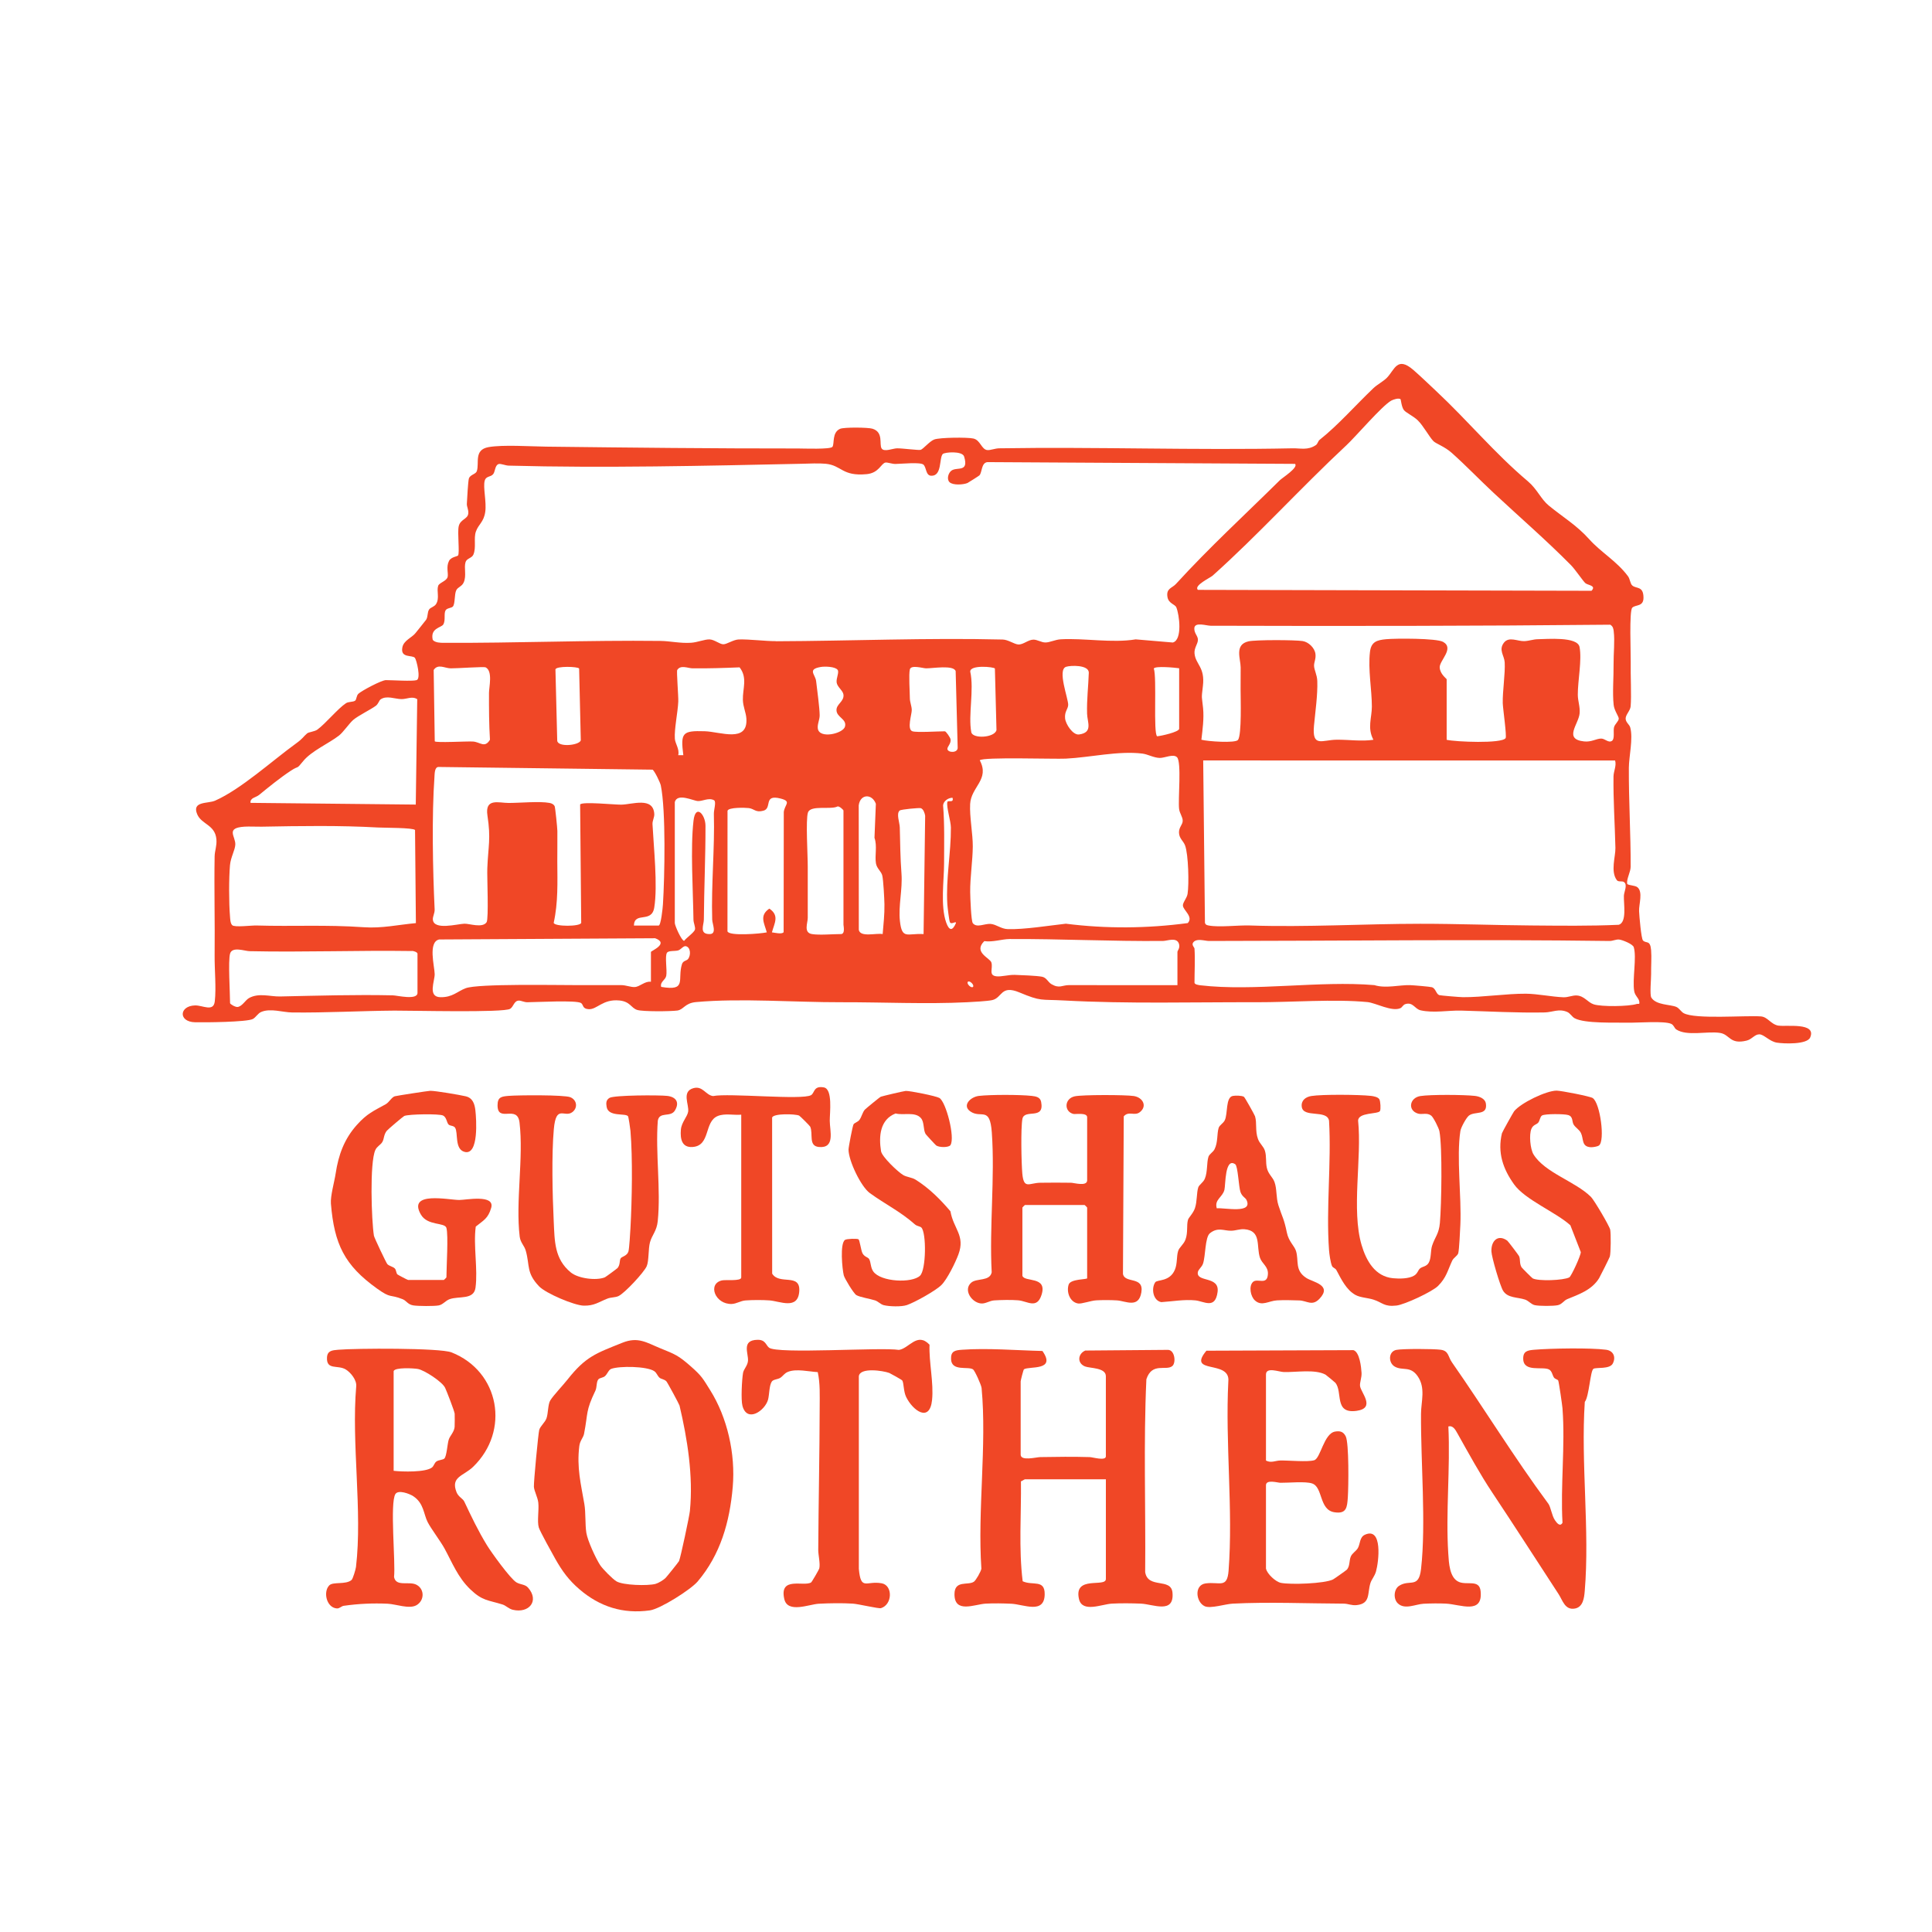 <?xml version="1.0" encoding="UTF-8"?>
<svg id="Ebene_2" data-name="Ebene 2" xmlns="http://www.w3.org/2000/svg" viewBox="0 0 1133.86 1133.86">
  <defs>
    <style>
      .cls-1 {
        fill: none;
      }

      .cls-2 {
        fill: #f04726;
      }
    </style>
  </defs>
  <g id="Ebene_1-2" data-name="Ebene 1">
    <g>
      <g>
        <path class="cls-2" d="M601.52,868.19c-.54.09-1.56.99-2.34,1.17.23,19.46-1.37,39.32,1.01,58.66,5.93,2.73,13.04-1.3,12.92,7.68-.17,11.85-12.37,5.84-19.6,5.51-4.67-.22-10.4-.32-15.03-.06-6.49.37-18.27,5.95-18.31-5.45-.03-8.65,8.02-5.02,11.42-7.43,1.21-.86,4.09-5.94,4.37-7.63-2.33-34.02,3.27-72.53.12-106.01-.17-1.85-4.03-10.32-5.03-10.97-2.91-1.92-12.56,1.35-12.89-5.93-.21-4.79,2.3-5.28,6.31-5.57,15.05-1.1,32.14.36,47.31.71,8.36,11.88-7.82,8.77-10.84,10.76-.33.22-1.93,6.57-1.93,7.07v43c0,3.95,9.11,1.49,11.45,1.45,9.51-.17,19.6-.29,29.09,0,1.79.06,9.46,2.4,9.46-.46v-47c0-5.15-9.38-4.59-12.25-5.75-4.77-1.93-4.19-7.44.16-9.32l48.57-.4c4,.09,4.81,7.54,2.54,9.48-3.59,3.06-11.93-2.42-15.24,7.76-1.74,37.53-.35,75.49-.71,113.17,1.57,10.06,15.22,3.13,16.03,12.05,1.16,12.81-11.41,6.77-18.54,6.47-5.3-.22-11.82-.29-17.08,0-5.83.32-17.36,5.55-19.25-2.68-3.24-14.12,15.78-6.59,15.78-11.79v-58.5h-47.5Z"/>
        <path class="cls-2" d="M917.02,826.69c-.15-1.9-2.14-15.77-2.54-16.51-.31-.6-1.86-.82-2.49-1.73-.94-1.36-1.12-3.88-2.97-4.77-3.83-1.85-14.73,1.75-15.06-5.97-.2-4.81,2.57-5.23,6.52-5.57,9.6-.81,32.94-1.21,42.09,0,4.32.57,5.9,4.25,3.97,8.06-1.8,3.54-9.78,2.13-11.37,3.13-1.89,1.19-2.53,16.35-5.08,19.42-2.38,35.93,2.96,75.48-.03,110.97-.34,4.07-.96,9.44-5.78,10.31-5.88,1.05-7.17-4.81-9.6-8.52-12.78-19.55-25.88-40.02-38.9-59.56-7.23-10.85-13.9-23.09-20.39-34.64-1.19-2.12-2.65-4.93-5.37-4.13,1.21,24.39-1.62,50.33-.05,74.55.36,5.47.67,14.35,6.3,16.7,4.8,2.01,11.93-1.62,12.67,5.33,1.49,14.06-11.93,7.79-20.38,7.38-4.08-.2-8.93-.13-13.03.07-4.75.23-11.17,3.75-15.24-.29-2.64-2.62-2.29-8.17.76-10.19,6.29-4.16,11.6,1.97,12.95-10.05,2.99-26.57-.24-63.03-.03-91.03.05-7.1,2.82-15.09-1.96-21.96-4.34-6.26-8.82-3.05-13.39-5.62-4-2.25-3.83-8.96.91-9.85,3.82-.72,21.91-.64,26.02-.07,4.76.66,4.17,3.95,6.59,7.41,18.91,27.08,36.45,55.77,56.55,82.94,1.43,1.94,2.02,6.93,3.85,9.65,1.16,1.72,3.04,4.09,4.46,1.54-1.24-21.81,1.67-45.41,0-67Z"/>
        <path class="cls-2" d="M743.02,920.69c.65,2.97,5.55,7.63,8.73,8.27,5.66,1.14,25.42.48,30.55-1.99.6-.29,7.87-5.42,8.2-5.8,1.84-2.2,1.21-5.26,2.28-7.72.85-1.94,3.09-3.11,4.12-4.88,1.45-2.49.95-6.42,4.14-7.86,10.55-4.78,8.13,15.9,6.52,21.53-.81,2.83-2.56,4.64-3.25,6.75-1.95,6.04.2,12.13-8.07,13.02-3.07.33-4.99-.85-7.69-.86-21.14-.08-44.17-1.07-65.08,0-4.36.22-13.03,3.07-16.44,1.52-5.15-2.35-6.38-12.45.53-13.39,8.25-1.12,12.66,3.23,13.48-7.56,2.71-35.68-2.01-74.87-.16-110.92,1.39-13.07-24.69-3.88-12.86-18.09l86.28-.33c3.65,1.09,4.56,9.95,4.77,13.3.17,2.83-1.15,5.71-.88,7.79.51,3.86,9.34,12.91-1.97,14.52-13.5,1.92-8-11.08-12.55-16.49-.24-.29-5.42-4.57-5.75-4.75-6.21-3.32-17.18-1.32-24.48-1.52-2.85-.08-10.46-3.16-10.46,1.46v50.5c3.12,1.57,5.51,0,8.46-.05,4.86-.08,16.08,1,19.85-.15s5.64-15.68,12.24-16.82c3-.51,4.85.08,6.23,2.73,2.02,3.88,1.67,29.84,1.26,35.82s-.73,9.91-7.89,8.8c-9.08-1.4-6.61-14.76-13.09-16.91-4.04-1.34-13.73-.32-18.6-.39-1.61-.02-8.46-2.13-8.46,1.45v49Z"/>
        <path class="cls-2" d="M600.02,748.69c1.12,4.01,14.8-.02,11.26,11.19-2.73,8.64-8.29,3.71-13.7,3.25-3.99-.34-10-.21-14.06.05-2.82.18-5.14,2.05-7.75,1.81-5.59-.52-10.65-8.11-5.71-12.27,3.2-2.7,10.9-.6,11.95-6.05-1.42-26.75,1.96-55.52.07-82.02-1.13-15.8-6.26-7.94-12.62-12.38-4.97-3.47.06-8.52,5.05-9.1,6.74-.79,24.28-.77,31.04,0,2.49.29,4.93.71,5.48,3.52,2.12,10.97-9.84,3.83-11,10-1.01,5.39-.6,25.93-.05,32.05.86,9.5,4.02,5.49,10.5,5.4,6-.08,12.09-.1,18.09,0,1.76.03,9.46,2.35,9.46-1.45v-37c0-2.89-6.93-1.66-8.04-1.93-5.61-1.36-5.45-8.99.75-10.35,4.39-.97,29.97-.93,34.73-.16,5.22.85,7.98,5.89,3.52,9.43-3.16,2.51-6.59-.9-9.48,2.5l-.46,92.48c1.09,5.8,12.38,1.13,10.8,10.77s-9.22,5.07-14.32,4.75c-3.67-.23-8.37-.23-12.05-.04-3.36.18-8.65,2.19-10.75,1.86-4.86-.76-7-6.82-5.53-11.15,1.13-3.34,10.83-2.88,10.83-3.66v-41.5c0-.11-1.39-1.5-1.5-1.5h-35c-.11,0-1.5,1.39-1.5,1.5v40Z"/>
        <path class="cls-2" d="M451.3,790.9c4.81,3.94,65.56-.35,76.26,1.34,6-.82,10.71-10.69,17.97-3.06-.4,10.37,2.54,22.44,1.48,32.51-1.41,13.46-11.33,6.1-15.19-1.8-1.61-3.29-1.31-8.05-2.29-9.71-.22-.38-7.05-4.2-7.6-4.4-3.62-1.37-17.32-3.44-17.89,1.95v112.95c1.2,13.23,4.37,6.84,13.45,8.54,6.55,1.23,6.33,12.47-.45,14.58-1.32.41-13.22-2.43-16.48-2.65-5.99-.39-13.99-.27-20.03.06-5.72.31-18.29,5.81-20.24-2.76-3.08-13.54,11.46-7.1,15.74-9.74.41-.25,4.6-7.4,4.81-8.28.64-2.73-.64-7.99-.62-10.74.15-27.52.79-56.22.84-83.96.01-6.86.33-13.74-1.13-20.45-5.24-.29-12.57-2.13-17.49-.16-2.17.87-2.87,2.46-4.49,3.5-1.5.96-4.14.89-5.01,2.23-1.55,2.38-1.41,7.77-2.18,10.58-1.79,6.48-12.34,13.84-15.04,3.58-.93-3.53-.31-15.42.36-19.26.41-2.31,2.72-4.26,2.91-7.17.29-4.37-3.95-12.04,5.51-12.27,4.75-.12,4.93,3.06,6.8,4.59Z"/>
        <path class="cls-2" d="M364.29,738.46c.62-.99,3.76-1.39,4.52-3.98.51-1.72,1.05-11.04,1.2-13.8.89-16.35,1.35-40.89,0-56.98-.11-1.34-1.12-8.14-1.42-8.58-1.39-2.02-11.53.57-12.56-5.48-.39-2.31-.37-4.04,1.66-5.3,2.68-1.66,29.24-1.71,33.86-1.18,5.25.6,7.42,3.8,4.54,8.58-2.55,4.23-9.06.4-10.03,5.97-1.45,18.9,1.85,40.38-.04,58.96-.59,5.83-3.33,8-4.56,12.44-1.05,3.8-.55,10.92-1.94,14.06-1.58,3.55-12.78,15.68-16.53,17.47-1.86.89-4.4.65-6.51,1.49-5.24,2.06-7.74,4.29-13.96,4.13-5.53-.15-22.25-7.22-26.18-11.37-7.54-7.95-5.32-12.06-7.74-20.77-.89-3.2-3.15-4.73-3.6-8.4-2.49-20.58,2.37-46.11-.1-66.93-1.28-10.78-12.89.42-12.89-10.1,0-4.89,2.29-5.18,6.47-5.54,5.43-.46,32.78-.68,36.28.8,3.87,1.63,4.43,6.2,1.19,8.7-4.67,3.6-9.58-4.84-10.92,10.06s-.8,38.53-.06,54.02c.56,11.76.37,22.06,9.99,30.01,4.36,3.61,14.97,4.95,20.01,2.91.43-.17,7.21-5.14,7.49-5.5,1.66-2.11.98-4.36,1.82-5.69Z"/>
        <path class="cls-2" d="M262.02,720.69c-.97-3.47-11.14-1.1-15.05-7.95-7.95-13.91,16.52-8.48,22.55-8.49,3.93,0,21.08-3.48,18.75,4.62-1.83,6.35-4.58,7.34-9.06,11-1.49,11.2,1.32,25.01-.14,35.86-.99,7.34-9.8,4.76-15.25,6.75-2.36.86-3.88,3.19-6.35,3.65-2.68.5-12.11.44-14.9-.01-3.32-.53-4-2.76-6.33-3.67-7.89-3.1-6.47-.12-14.99-6.23-19.04-13.65-25.07-25.96-27.04-49.82-.37-4.45,2.05-12.82,2.79-17.73,1.64-10.83,4.99-20.18,12.48-28.52,5.99-6.67,9.73-8.12,16.9-12.1,1.97-1.09,3.47-4.12,5.33-4.67,1.01-.3,19.66-3.19,20.79-3.2,3.17-.02,17.21,2.38,20.79,3.21,4.17.97,5.29,4.52,5.71,8.29.57,5.02,2.09,26.49-6.29,24.36-6.07-1.54-3.7-11.26-5.62-14.2-.86-1.32-2.9-.96-3.84-1.89-1.08-1.07-1.13-4.24-3.24-5.27-2.27-1.1-20.01-.85-22.75.26-.62.25-9.72,7.98-10.28,8.72-1.85,2.39-1.45,4.49-2.54,6.46-1.01,1.82-3.14,2.56-4.17,4.83-3.37,7.48-2.27,41.18-.82,50.28.19,1.16,7.22,15.95,7.86,16.65,1.05,1.15,3.42,1.5,4.42,2.59.85.93.73,2.68,1.51,3.46.25.25,5.91,3.25,6.26,3.25h21c.11,0,1.5-1.39,1.5-1.5,0-6.13,1.21-24.65,0-29Z"/>
        <path class="cls-2" d="M809.89,652.06c-1.26,1.95-12.79.65-12.84,5.66,2.27,21.85-4.02,52.35,2.03,72.91,2.74,9.3,7.91,18.52,18.45,19.54,3.64.35,9.26.37,12.42-1.55,2.07-1.26,2.24-3.14,3.37-4.13,1.46-1.28,3.8-1.07,5.15-3.36,1.59-2.69,1.06-7.14,1.99-10,1.68-5.15,4.03-6.93,4.59-13.41.94-10.82,1.52-43.99-.27-53.8-.33-1.82-3.53-8.19-4.82-9.18-2.52-1.94-5.34-.47-7.73-1.18-6.27-1.86-5-9.3,1.35-10.31,5.94-.94,25.73-.8,31.96-.09,2.65.31,6.07,1.49,6.51,4.58,1.03,7.2-6.49,4.23-9.98,7-1.57,1.25-4.66,6.92-4.99,9.01-2.39,15.26.71,38.47-.02,54.98-.14,3.14-.69,14.95-1.24,16.76-.48,1.6-2.71,2.58-3.57,4.43-2.66,5.73-3.38,9.86-8.25,14.75-3.39,3.41-19.66,11-24.45,11.54-7.36.84-8.11-1.79-13.55-3.5-3.28-1.03-7.57-1.17-10.35-2.65-5.57-2.95-8.63-9.63-11.33-14.63-.68-1.26-2.1-1.3-2.6-2.48-.88-2.08-1.55-6.83-1.73-9.24-1.81-24.54,1.45-51.24,0-76.01-1.24-6.7-15.07-1.43-16-8.09-.52-3.72,2.18-5.82,5.58-6.38,6.32-1.03,28.27-.84,34.96-.08,1.53.17,4.19.63,4.99,2,.67,1.15.93,5.99.35,6.88Z"/>
        <path class="cls-2" d="M557.85,672.01c-.98,1.52-6.52,1.51-8.41.25-.38-.26-6.01-6.36-6.24-6.76-1.47-2.62-.65-6.91-2.71-9.29-3.43-3.97-10.48-1.49-14.87-2.74-9.19,3.56-9.96,13.42-8.55,22.16.53,3.25,9.9,12.18,13.01,13.99,2.2,1.27,5.09,1.35,7.28,2.72,7.98,4.99,14.56,11.63,20.44,18.55,1.79,10.35,8.8,14.19,4.69,25.3-1.8,4.86-6.59,14.6-10,17.98s-15.71,10.21-20.26,11.76c-3.17,1.08-10.32.87-13.53.06-1.94-.49-3.29-2.22-5.18-2.82-3.12-1-8.66-1.81-10.92-3.08-1.55-.87-6.95-9.78-7.4-11.6-.88-3.54-2.38-18.78.75-20.83,1.03-.68,7.09-.85,7.9-.33.71.46,1.46,6.52,2.33,8.17,1.16,2.21,3.16,2.25,3.87,3.38,1.15,1.86.78,4.93,2.45,7.3,4.39,6.23,22.78,7.02,27.47,2.5,3.6-3.47,3.78-25.2.77-28.25-.73-.74-2.61-.82-3.7-1.78-8.8-7.78-17.32-11.75-26.57-18.46-5.18-3.76-12.45-18.92-12.48-25.5,0-1.49,2.4-13.93,2.93-14.82.56-.95,2.57-1.33,3.53-2.7,1.27-1.8,1.73-4.33,3.1-5.92.45-.52,8.82-7.42,9.4-7.61,1.31-.45,13.58-3.34,14.61-3.39,2.39-.12,17.8,2.98,19.75,4.12,3.88,2.26,9.33,23.27,6.51,27.64Z"/>
        <path class="cls-2" d="M934.76,644.46c4.36,2.82,7.35,25.17,3.63,27.82-.94.67-3.65,1.08-4.87,1-5.5-.34-3.97-4.86-5.71-8.37-1-2-3-2.99-4.2-4.8s-.19-4.76-3.28-5.71c-2.32-.71-13.56-.8-15.33.26-1.23.74-1.28,3.13-2.27,4.24-1.04,1.16-2.91,1.16-3.95,3.54-1.49,3.42-.7,11.94,1.21,15.05,6.65,10.82,24.63,15.87,33.76,24.99,1.8,1.8,10.85,17.08,11.26,19.23.46,2.39.38,13.47-.22,15.74-.18.69-5.71,11.74-6.3,12.7-4.35,7.06-12.08,9.55-18.7,12.3-2,.83-3.04,2.97-5.47,3.53-2.58.59-11,.58-13.58,0-2.19-.5-3.64-2.6-5.72-3.28-4.5-1.48-10.16-.82-12.86-5.14-1.77-2.82-6.75-19.73-6.87-23.13-.23-6.18,3.81-10.26,9.31-6.31.46.33,6.69,8.56,6.91,9.08.91,2.13.1,4.14,1.46,6.54.23.4,6.11,6.26,6.51,6.49,3.11,1.79,18.2,1.25,21.54-.57,1.12-.61,6.82-12.89,6.72-14.83l-6.12-15.74c-8.56-7.71-26.56-14.97-33.02-23.98s-9.86-18.62-7.13-30.01c.17-.72,6.66-12.29,7.12-12.88,3.87-4.9,18.9-12.14,24.94-12.14,2.57,0,19.62,3.31,21.24,4.36Z"/>
        <path class="cls-2" d="M435.02,654.19c-4.36.39-9.61-.91-13.74.76-8.22,3.31-4.1,17.43-14.81,18.2-6.32.45-7.32-4.71-6.88-10.11.36-4.42,3.78-7.58,4.27-10.59.67-4.11-4.03-11.88,3.15-13.84,5.43-1.48,7.1,4.07,11.46,4.65,9.1-1.87,52.56,2.5,57.55-.55,2.17-1.33,1.35-5.63,7.48-4.53,5.32.96,3.45,14.94,3.47,19.57.03,5.98,3.33,16.27-6.35,15.4-6.32-.57-3.27-7.59-5.12-11.92-.21-.49-5.98-6.26-6.5-6.5-2.29-1.04-15.03-1.36-15.86,1.13l.03,91.62c4.18,6.84,16.55-.48,15.91,10.22-.68,11.29-11.33,5.92-17.53,5.48-4.07-.29-9.98-.28-14.04.03-2.89.22-5.28,1.95-8.02,2.06-9.84.37-14.44-11.87-5.76-13.83,2.25-.51,11.29.61,11.29-1.71v-95.5Z"/>
        <path class="cls-2" d="M309.93,931.79c-1.82-2.08-4.55-1.73-6.87-3.13-3.62-2.19-14.73-17.63-17.25-21.75-5.15-8.39-9.24-16.99-13.33-25.67-.83-1.76-3.43-2.7-4.53-5.46-3.65-9.15,4.07-9.47,9.72-14.93,21.81-21.08,15.54-55.99-12.65-67.15-6.84-2.71-56.64-2.43-66.55-1.55-3.41.3-6.35.47-6.56,4.54-.39,7.65,6.39,4.16,11.06,7.05,2.91,1.8,6.49,6.24,6.09,9.91-2.88,33.51,3.73,73.19-.13,105.96-.16,1.34-1.8,6.96-2.6,7.65-3.38,2.92-10.83.88-13.08,3.16-3.71,3.75-1.68,13.1,4.44,13.54,1.59.11,2.64-1.34,4.06-1.54,8.54-1.22,17.11-1.62,25.76-1.22,4.94.23,12.66,3.29,16.9.87,4.65-2.65,4.92-9.26.16-11.93-4.37-2.45-12.17,1.42-13.31-4.65.99-8.4-2.57-43.68.84-48.72,1.75-2.58,8.24-.13,10.48,1.35,6.26,4.16,5.99,10.55,8.46,15.28,2.11,4.04,7.5,11.09,9.85,15.4,4.48,8.22,7.8,16.91,15.09,23.91,7.2,6.92,10.4,6.26,19.03,8.97,1.93.61,3.53,2.49,5.94,3.07,9.51,2.26,15.77-5.21,8.97-12.98ZM266.81,837.46c-.27,3.03-2.79,5.21-3.49,7.53-.76,2.5-1.18,9.67-2.52,10.98-.9.89-3.37.78-4.72,1.78-1.14.84-1.47,2.63-2.53,3.47-3.69,2.94-17.53,2.57-22.53,1.97v-58.5c.72-2.33,11.86-1.71,14.26-1.26,3.79.7,14.24,7.47,15.95,11.05.92,1.94,5.46,13.64,5.61,15.19.07.69.04,6.95-.03,7.79Z"/>
        <path class="cls-2" d="M416.81,815.91c-4.32-6.88-4.82-8.24-11.44-14.06-7.29-6.41-9.11-7.02-17.9-10.6-7.92-3.22-12.95-6.93-22.14-3.24-15.66,6.28-21.58,8.09-32.31,21.69-2.54,3.22-8.31,9.3-10.07,12.18-1.44,2.37-1.18,7.62-2.23,10.52-.89,2.45-3.59,4.55-4.25,6.75-.55,1.84-3.31,30.93-3.13,33.41.17,2.51,2.21,6.15,2.57,9.24.5,4.34-.77,11.11.31,14.69.67,2.23,8.06,15.54,9.65,18.35,4.12,7.29,7.89,12.45,14.15,17.85,11.87,10.22,25.57,14.66,41.41,12.41,6.06-.86,23.97-12.17,28.03-16.97,13.41-15.85,18.8-34.95,20.57-55.43,1.69-19.57-3.21-40.82-13.22-56.79ZM404.92,886.59c-.31,3.14-5.5,27.57-6.41,29.59-.26.58-7.31,9.35-8,10-1.26,1.19-4.07,2.9-5.72,3.36-4.48,1.26-19.26.87-23.1-1.53-2.23-1.39-8.05-7.26-9.5-9.5-2.52-3.89-7.32-14.23-8.07-18.93-.79-5-.29-11.73-1.16-16.84-1.99-11.65-4.55-21.34-2.97-34.08.41-3.27,2.33-4.84,2.79-7.21,2.44-12.58.8-13.08,6.67-25.33.95-1.98.46-5.29,1.81-6.7.7-.74,2.72-.87,3.73-1.74,1.53-1.31,2.14-3.72,3.72-4.31,4.76-1.78,20.92-1.6,25.27,1.35,1.48,1,1.82,2.76,3.13,3.87.95.8,2.68.81,3.95,2.05.59.57,7.55,13.46,7.74,14.26,4.6,19.42,8.12,41.45,6.1,61.68Z"/>
        <path class="cls-2" d="M766.69,750.03c-7-4.49-4.28-10.11-6.1-15.9-.94-2.98-4.27-5.5-5.33-10.67-1.73-8.48-2.69-8.98-4.96-16.04-1.49-4.65-.8-9.5-2.31-13.69-1.09-3.02-3.7-4.58-4.53-8.47-.72-3.36-.08-6.59-1.1-9.9-.81-2.64-3.03-4.05-4.08-6.92-1.73-4.72-.51-9.21-1.71-13.29-.22-.76-5.97-11.12-6.54-11.46-1.28-.77-5.01-.8-6.53-.5-4.29.85-2.82,10.41-4.71,14.29-.89,1.83-3.05,2.79-3.57,4.43-1.11,3.52-.34,8.46-2.43,12.57-.93,1.83-3.06,2.8-3.57,4.43-1.1,3.45-.44,8.86-2.13,12.87-.99,2.35-3.34,3.46-3.87,5.13-1,3.16-.61,8.17-1.91,12.09-1.04,3.13-3.69,5.48-4.1,6.9-.94,3.29.07,7.34-1.46,11.54-1.09,2.98-3.6,4.52-4.3,6.7-1.06,3.28-.38,7.34-1.94,11.06-3.04,7.21-10.39,5.64-11.54,7.38-2.45,3.67-1.23,10.77,3.59,11.62,6.61-.43,13.32-1.68,19.98-1.03,5.06.5,11.66,5.46,13.04-4.93,1.26-9.51-12.36-5.55-11.61-11.51.22-1.72,2.29-2.94,3.03-5.04,1.58-4.48,1.15-15.57,4.08-17.92,4.66-3.76,8.21-1.4,12.44-1.47,2.72-.04,5.03-1.08,7.7-.89,10.34.76,6.93,10.05,9.26,16.82,1.17,3.4,4.87,5.07,4.64,9.46-.37,7.07-6.26,2.11-8.86,4.75-2.45,2.5-1.35,8.42,1.24,10.77,4.04,3.68,8.09.22,12.99-.05,4.11-.23,8.87-.09,13.02.04,4.6.15,7.57,3.63,11.96-1.06,7.51-8.04-3.92-9.63-7.78-12.11ZM714.1,709.12c-1.5-5.17,3.39-6.37,4.5-10.86.71-2.89.22-19.21,6.34-14.98,1.61,1.11,2.01,13.43,3.11,16.39.99,2.67,2.84,3.19,3.49,4.54,4,8.34-12.82,4.49-17.44,4.92Z"/>
        <path class="cls-2" d="M1043.76,601.95c-4.62-.84-6.25-5.15-10.37-5.44-9.36-.65-38.54,1.83-45.29-1.91-1.53-.85-2.59-2.94-4.33-3.67-3.57-1.5-11.82-.97-14.62-5.44-1.03-1.64-.1-10.93-.14-13.79-.07-4.43.35-10.01,0-14.03-.54-6.25-2.8-3.74-4.76-5.71-1.05-1.05-2.18-14.4-2.3-17.24-.16-4.08,2.41-11.21-.97-14.01-1.44-1.2-5.9-1.09-6.04-2.11-.39-2.88,2.05-6.79,2.06-9.92.08-19.15-1.16-38.75-1.05-58.05.04-6.73,2.6-17.14.81-23.71-.47-1.73-2.69-2.97-2.7-5.23,0-2.26,2.69-4.55,2.93-7.1.55-5.95-.11-18.55.05-25.87.11-4.97-.98-30.24.92-32.08,2-1.93,6.65-.43,6.58-5.97-.09-6.87-4.15-5.01-6.53-7.01-1.31-1.09-1.33-3.8-2.55-5.45-6.59-8.9-15.77-13.94-22.77-21.74-7.47-8.33-15.48-12.98-23.74-19.76-4.63-3.8-6.81-9.64-12.25-14.24-19.68-16.6-34.93-35.28-54.2-53.3-4.09-3.83-8.81-8.39-12.99-12.02-9.54-8.28-10.99-.17-15.52,4.51-2.05,2.12-5.69,4.01-7.9,6.1-10.47,9.96-20.66,21.67-31.65,30.39-.92.73-1.11,2.35-2.16,3.06-4.78,3.22-9.03,1.8-13.75,1.9-57.1,1.21-114.71-.92-172.09,0-2.44.04-5.27,1.2-6.93,1.05-3.55-.32-4.06-5.84-8.23-6.79-3.55-.81-19.8-.64-23.01.57-2.74,1.03-6.46,5.67-8,6.08-1.2.32-10.78-.95-13.82-.9-2.52.04-7.53,2.32-9.02.1-1.62-2.41,1.32-9.51-5.38-11.61-2.58-.81-16.78-.95-19.04.07-4.85,2.19-3.17,8.64-4.45,10.55-1.08,1.61-16.85.98-20.1.98-49.13.04-98.97-.5-147.92-1.08-9.27-.11-25.39-1.22-33.81.28-8.77,1.56-5.31,9.29-6.89,14.1-.6,1.84-3.94,2.02-4.66,4.34-.48,1.56-1.04,12-1.19,14.81-.1,1.76,1.09,3.42.83,5.78-.37,3.29-4.67,3.27-5.61,7.43-.84,3.72.64,15.52-.37,17.13-.36.57-4.11.85-5.31,3.18-1.79,3.46-.34,7.18-.8,9.34-.54,2.53-4.94,3.42-5.57,5.29-1.04,3.11.96,7.24-1.26,10.74-.99,1.55-3.21,1.97-3.97,3.03-1.29,1.78-.6,4.13-1.85,6.16-.27.44-5.17,6.45-6.21,7.79-2.09,2.68-6.91,4.28-7.72,8.37-1.3,6.62,5.85,4.29,7.38,6.23.91,1.15,3.66,12.21.97,13.03-2.57.79-14.17,0-18,0-2.6,0-14.1,6.17-16.08,7.93-1.37,1.22-1.07,3.48-2.05,4.16-1.2.83-3.82.48-5.32,1.46-4.73,3.09-11.89,11.9-16.78,15.48-1.66,1.21-5.07,1.42-6.01,2.22-2.45,2.07-2.23,2.82-6.56,5.95-13.96,10.11-32.26,26.82-47.46,33.54-4.17,1.85-13.81.14-10.51,7.97,2.56,6.08,10.57,6.07,11.28,14.8.31,3.85-.99,6.6-1.05,9.95-.33,19.39.21,38.76,0,58-.09,8.33,1.01,19.21.09,27.09-.75,6.37-7.06,2.25-11.55,2.36-9.4.23-9.96,9.66,0,9.89,5.63.13,30.34-.09,33.88-1.92,1.71-.88,2.95-3.3,4.88-4.12,5.47-2.35,12.63.23,18.2.29,19.9.23,40.25-.94,60.01-1.09,9.5-.07,64.15,1.34,67.94-1.06,2.02-1.28,2.23-4.67,5.03-4.82,1.29-.07,3.2.98,5.03.97,5.29-.03,28.72-1.34,31.54.46,1.5.96.62,3.41,4.5,3.61,4.92.26,8.24-6.07,18-5.11,6.43.63,6.78,4.39,10.45,5.55,3.27,1.04,19.52.88,23.5.36,3.79-.5,4.4-4.37,11-4.97,26.19-2.39,58.4.17,85.01.09,24.22-.07,50.12,1.2,74.08,0,3.53-.18,11.86-.61,14.75-1.25,5.99-1.33,4.93-9.11,15.94-4.52,12.97,5.42,12.25,3.97,26.26,4.74,37.4,2.04,75.59.92,112.97,1.03,20.24.06,45.58-1.96,65.09-.09,4.77.46,14.44,5.89,19.41,3.53.88-.42,1.51-1.93,2.75-2.32,4.59-1.44,5.51,2.82,9,3.62,7.6,1.73,16.3-.02,23.75.17,16.4.43,32.62,1.41,49.08,1.08,4.5-.09,8.32-2.39,13.21-.29,1.77.76,2.8,2.82,4.33,3.67,5.95,3.27,23.84,2.46,31.38,2.63,5.69.12,21.31-1.16,25.33.69,1.61.74,1.87,2.57,2.96,3.28,6.31,4.15,18.21.85,25.7,2.04,5.86.93,5.63,6.97,15.63,4.51,3.1-.76,4.66-3.67,7.42-3.68,2.7,0,5.96,4.15,10.24,4.87,4.02.67,17.76,1.22,19.61-3.01,3.96-9.08-14.3-6.21-18.61-6.99ZM151.95,466.62c5.64-4.61,12.36-10.1,18.71-14.28,5.21-3.43,2.9-.27,7.29-5.67,4.85-5.97,15.16-10.42,21.03-15.01,2.48-1.94,6.02-7.17,8.33-9.16,2.92-2.51,10.05-5.94,13.24-8.27,1.48-1.08,1.92-3.12,2.76-3.73,3.46-2.52,8.38-.29,12.2-.21,3.3.08,6.27-1.92,9.36.05l-.86,61.85-96.99-1.01c-.35-2.98,3.16-3.13,4.92-4.57ZM134.99,507.66c.39-4.48,2.98-8.81,3.11-11.98.21-4.89-6.01-9.8,5.46-10.53,2.71-.17,6.76.07,9.9.02,22.82-.42,45.72-.8,68.4.48,3.57.2,20.76.07,21.72,1.48l.5,54.63c-10.4.96-19.99,3.16-30.55,2.42-22.38-1.56-41.27-.38-62.97-1.02-3.08-.09-12.94,1.22-14.3-.2-1.13-1.17-1.15-3.63-1.28-5.22-.67-7.83-.68-22.25,0-30.08ZM245.02,582.69c0,4.48-11.97,1.51-14.46,1.46-22.09-.48-43.98.19-66.21.66-5.83.12-12.5-2.29-18.25.96-2.1,1.18-4.03,4.96-6.73,5.21-1.23.11-4.35-1.62-4.35-2.29,0-6.09-1.21-24.71,0-29,1.23-4.39,8.5-1.52,11.46-1.46,31.66.68,63.42-.55,95.09-.09,1.02-.22,3.45.72,3.45,1.55v23ZM953.05,517.64c2.34,1.58.06,5.8-.02,8.06-.16,4.92,1.86,15.46-2.96,17.04-17.17.78-34.4.54-51.59.4-21.55-.17-43.13-1-65-.99-33.23.02-66.71,2.11-99.92,1-6.92-.23-17.92,1.18-24.04.04-1.14-.21-2.02-.34-2.36-1.64l-1.02-95.25,241.75.02c.89,3.21-.9,6.25-.95,9.36-.19,13.74.81,28.05,1.12,41.95.12,5.06-3.02,13.78.85,18.94.88,1.17,3.06.33,4.13,1.06ZM947.07,370.64c.71,5.42-.16,13.27-.09,19.09.09,7.4-.72,17.03.05,23.96.36,3.32,2.98,6.75,2.99,8.01,0,1.64-2.32,3.2-2.79,5.19-.51,2.17.52,6.67-1.14,7.87-2.06,1.48-4.14-1.3-6.36-1.3-2.94,0-5.68,2.15-10.08,1.67-12.24-1.32-3.15-10.1-2.6-16.45.35-4.01-1.04-7.17-1.06-10.94-.03-8.4,2.49-20.34,1.02-28.02-1.2-6.28-19.33-4.62-24.52-4.57-2.59.03-5.13,1.03-7.96,1.13-3.84.14-8.99-2.94-11.94.96-3.22,4.26.26,7.46.49,11.48.38,6.57-1.31,17.1-1.14,23.96.08,3.1,2.45,19.4,1.67,20.53-2.31,3.34-29.45,2.18-34.59.97v-35.5c0-.42-3.93-2.99-4.08-7.03-.14-4.03,8.71-11.09,2.03-14.92-3.88-2.22-27.92-2.11-33.49-1.59-5.45.51-8.79,1.52-9.48,7.52-1.2,10.35,1.12,22.03,1.12,32.02,0,6.62-2.81,12.54.91,19.49-7.02,1.05-14.28-.1-21.55-.04-8.59.07-14.55,4.81-13.32-8.33.75-8.05,2.22-17.97,1.93-26.15-.13-3.67-1.85-6.48-1.9-8.94-.04-2.1,1.2-4.07.82-6.96-.47-3.56-4.05-6.97-7.53-7.52-4.56-.72-27.55-.78-31.73.16-8.45,1.89-4.66,10.23-4.63,15.29.03,4.36-.05,8.61-.04,12.96,0,5.33.72,26.41-1.5,29.58-1.46,2.08-18.01.9-21.51-.08.7-6.02,1.59-12.41,1-18.49-.74-7.55-1.09-4.89-.11-13.05,1.33-11.11-4.25-12.56-4.91-19.01-.33-3.31,1.91-5.55,1.99-8.02.08-2.36-2.27-3.8-2.11-6.88.21-3.86,7.02-1.46,9.56-1.45,78.16.23,156.4.17,234.53-.61,1.65,1,1.84,2.26,2.07,4.01ZM789.92,261.59c5.98-5.58,20.99-23.28,26.54-26.45,1.28-.73,4.49-1.7,5.48-.86.26.22.57,4.64,2.04,6.45,1.2,1.48,5.63,3.58,8.06,5.93,3.3,3.18,6.78,9.77,9.24,12.26,1.41,1.43,6.58,3.17,10.67,6.81,8.54,7.61,16.27,15.73,24.56,23.46,15.32,14.29,31.1,27.93,45.48,42.5,2.48,2.51,7.08,9.37,8.46,10.56,1.47,1.26,6.57,1.31,3.59,4.47l-231.03-.54c-2.57-2.53,7.24-7.07,8.66-8.34,26.32-23.53,51.5-51.29,78.24-76.26ZM382.02,558.69v17.5c-3.56-.52-6.45,2.92-9.49,3.09-2.36.13-5.1-1.12-7.96-1.13-8.78-.04-17.38-.03-26,0-11.21.04-58.01-.94-65.27,1.82-4.98,1.89-7.7,5.4-14.83,5.27-7.62-.14-3.3-9.47-3.36-13.55-.08-4.63-4.03-18.83,2.62-20.33l126.78-.72c8.45,3.13-2.49,7.42-2.49,8.05ZM287.55,434.15c-3.13,5.14-5.7,1.3-10.02,1.04-3.54-.22-21.76.87-22.38-.13l-.63-41.87c2.54-3.8,6.41-1.03,9.96-.95,3.38.07,19.49-1.11,20.55-.57,4.29,2.19,1.96,11.53,1.95,14.99-.02,9.18,0,18.36.57,27.5ZM254.98,455.65c.14-1.96.14-5.64,2.52-5.53l125.52,1.58c1.28.98,4.46,7.62,4.79,9.22,3.05,14.84,2.27,53.68,1.26,69.82-.14,2.23-1.19,12.46-2.54,12.46h-14.5c.27-8.46,10.4-1.11,11.94-10.56,2.1-12.84-.33-35.41-1.03-48.94-.1-2.02,1.16-4.05,1.05-5.95-.58-10.34-13.04-5.58-19.41-5.51-3.97.05-22.86-1.91-24.11-.11l.63,69.44c-.35,2.31-15.8,2.31-16.14,0,2.63-11.77,2.19-23.89,2.11-35.92-.04-5.91.12-12.13.04-17.96-.02-1.78-1.26-13.85-1.58-14.5-.59-1.22-1.77-1.73-3.03-1.97-5.79-1.09-17.43.03-24.01.02-5.81,0-14.02-3.07-12.42,7.39,2.11,13.76.44,17.75-.08,31.02-.2,4.95.9,29.58-.42,31.58-2.38,3.61-10.1.77-13.04.88-4.19.15-17.99,4.02-18.5-2.44-.14-1.76,1.15-3.76,1.05-5.94-1.09-23.01-1.74-55.09-.09-78.09ZM325.97,392.86c.5-2.07,13.15-1.71,13.91-.52l.98,42.18c-1.03,3.01-13.5,4.17-13.83.16l-1.05-41.83ZM403.73,562.91c-.81.97-2.86.88-3.51,2.97-2.8,9.02,3.17,15.95-12.19,13.31-.76-3.09,2.47-3.89,2.98-6.51.62-3.16-.94-11.62.45-13.55.99-1.38,4.69-.77,6.62-1.37,1.47-.46,2.97-2.69,4.31-2.47,2.97.49,3.22,5.39,1.33,7.64ZM397.46,393.2c1.99-3.19,6.35-.98,9.03-.96,9.21.09,18.39-.2,27.56-.58,4.8,6.13,1.76,12.47,1.93,19.06.11,4.16,1.82,7.34,2.06,10.99.96,14.49-15.29,7.72-24.46,7.44-13.18-.41-14.22.89-12.55,14.04h-2.99c.88-3.47-1.77-6.75-1.98-9.62-.41-5.67,1.77-15.71,2.01-21.85.13-3.17-1.1-17.75-.61-18.54ZM417.98,539.73c.08,2.61,2.83,8.38-1.4,8.46-6.39.12-3.53-5.28-3.5-8.46.14-18.28.99-36.98.96-55.05-.01-6.71-5.85-13.14-7.03-3.01-1.87,16.07-.25,41.08-.03,58.06.02,1.93,1.23,4.3.89,5.76-.41,1.77-5.1,4.89-6.34,6.68-1.53.01-5.5-8.97-5.5-10.48v-71c1.54-5.48,10.83-.68,13.57-.56,2.86.12,6.36-2.18,9.48-.47,1.41.88-.19,5.62-.12,8.03.56,20.15-1.59,41.26-.98,62.04ZM459.99,476.66l-.09,70.4c-.88,1.42-5.33.3-6.88.13,1.49-5.46,4.52-9.86-1.5-13.94-6.01,4.07-2.99,8.48-1.5,13.94-3.5.79-22.41,2.36-23.08-.65l.03-70.68c.51-2.17,10.57-1.86,12.49-1.61,3.29.43,3.98,2.81,8.63,1.52,5.25-1.46-.33-9.76,9.99-7.13,6.78,1.73,2.35,3.46,1.9,8.03ZM493.52,548.19c-4.87,0-12.64.73-17,0-5.04-.84-2.48-6.46-2.46-9.46.07-10.1-.07-20.16,0-30,.04-6.35-1.3-27.67.12-31.87,1.54-4.57,13.51-1.47,17.41-3.58,1.06-.2,3.43,2,3.43,2.42v67c0,.64,1.15,5.5-1.5,5.5ZM495.89,426.49c-1.13,4.01-14.9,7.32-15.91,1.17-.42-2.58,1.1-5.22,1.07-7.92-.05-4.45-1.49-14.99-2.08-20-.47-3.97-5.38-6.94,2.8-8.32,2.34-.39,8.46-.24,9.83,1.73,1.02,1.46-.95,4.94-.58,7.45.39,2.66,3.76,4.67,4.01,7.14.39,3.98-4.1,5.42-4.11,8.94-.01,4.41,6.27,5.22,4.97,9.8ZM518.03,548.2c-3.77-.77-13.15,2.12-14.01-2.5l-.05-73.05c.9-6.83,7.86-6.94,10.06-.91l-.81,19.96c1.7,4.82.1,10.25.85,14.95.5,3.12,3.16,4.69,3.74,7.26.62,2.75,1.19,13.31,1.25,16.75.11,5.99-.56,11.64-1.04,17.55ZM542.03,548.2c-9.55-.59-12.65,3.44-13.88-7.63-1-9.06,1.62-18.51.91-27.91-.73-9.82-.72-17.05-.99-27.01-.08-3.03-2.2-8.15-.05-9.96.85-.72,11.49-1.65,12.33-1.4,1.58.47,2.38,2.97,2.61,4.47l-.93,69.44ZM555.3,541.41c-3.46-9.79-1.25-24.69-1.24-34.68.02-11.35.34-22.78-.58-34.08.22-2.52,3.06-4.5,5.54-4.45.96,3.34-2.73,1.18-3.04,2.51-.66,2.82,2.05,11.15,2.08,14.94.11,14.79-3.03,30.08-2.08,45.09.11,1.7,1.08,9.75,1.51,10.51.91,1.61,3.6-.96,3.55.46-2.1,4.99-4.08,4.4-5.73-.29ZM556.02,439.67c-.24-1.33,2.24-3.21,1.85-5.75-.17-1.11-2.68-4.73-3.35-4.73-3.97,0-16.37.81-19,0-3.43-1.06-.37-10.04-.42-12.5-.04-2.38-1.11-4.57-1.12-6.96-.03-4.02-.73-13.8,0-16.87.68-2.85,7.66-.64,9.5-.62,4.01.04,16.09-2.12,17.38,1.62l1.18,44.81c.22,3.36-5.63,3.2-6.02,1ZM455.53,376.29c-6.65.02-15.45-1.18-21.9-1.01-3.16.08-7.01,2.83-9.1,2.84-2.16,0-5.2-2.74-8.08-2.86-2.8-.12-7.13,1.73-10.88,1.97-6.42.42-12.25-1.02-18-1.08-42.47-.49-84.83,1.31-127.05,1.12-2.06,0-5.09-.04-6.55-1.73-1.58-6.94,4.94-7.11,6.15-9,1.53-2.4.22-6.4,1.39-8.36.82-1.38,3.5-1.3,4.28-2.22,1.39-1.64.81-7.09,1.97-9.52.92-1.94,3.29-2.17,4.38-4.62,1.78-3.99.04-8.52,1.08-11.92.69-2.27,3.69-2.27,4.6-4.4,1.79-4.23.07-9.49,1.46-13.49,1.52-4.39,4.6-5.49,5.5-11.55.86-5.82-1.39-14.45-.32-18.31.83-2.99,3.55-2,5.04-3.97,1.14-1.5.99-5.25,3.19-5.85,1.21-.33,3.95.89,5.81.94,55.8,1.51,116.07.1,172-1.09,4.28-.09,10-.41,14.09,0,9.48.93,9.52,7.45,24,6.1,7.31-.68,8.48-6.32,11.07-6.81,1.1-.21,3.88.84,5.84.82,3.46-.04,14.86-1.24,16.52.45,1.76,1.79,1.26,6.34,4.48,6.47,6.49.26,4.59-10.43,6.78-12.74,1.07-1.13,11.51-1.97,12.55,1.47,2.87,9.47-4.1,5.94-7.37,8.21-1.9,1.32-3.03,5.06-1.18,6.84,1.97,1.9,7.99,1.52,10.5.49.38-.16,6.72-4.18,7.01-4.48,1.67-1.73,1.02-7.43,4.74-7.79l180.5,1.03c2.16,2.13-7.42,8.13-8.9,9.59-20.88,20.65-40.99,39.03-61.04,60.94-2.22,2.42-5.85,2.53-4.9,7.72.69,3.76,4.39,4.09,5.18,5.97,1.75,4.16,3.72,19.13-2.07,20.62l-21.77-1.85c-13.84,2.3-30.27-.83-44.04-.03-3.21.19-6.43,1.87-8.96,1.86-2.33,0-4.75-1.68-7.02-1.67-3.09.02-6.03,3.04-8.91,2.84-2.41-.17-5.89-2.82-9.18-2.9-44.09-1.08-89.03.85-132.9,1.01ZM677.15,392.32c1.03-1.6,12.34-.49,14.88-.13v35.5c0,1.9-10.68,4.25-12.92,4.42-2.39-1.61-.06-34.4-1.96-39.79ZM637.98,418.74c.15,5.25,3.61,11.17-4.7,12.31-3.57.49-7.88-6.01-8.2-9.48-.37-4.05,1.7-5.33,1.82-7.82.16-3.63-6.56-20.68-1.23-22.42,2.67-.87,13.23-1.21,13.33,3.39-.25,8.05-1.25,15.92-1.01,24.02ZM569.42,394.14c-.11-4.1,13.85-2.79,14.47-1.8l.93,36.14c-1.15,4.58-14.04,5.23-14.79,1.21-1.89-10.11,1.75-24.83-.61-35.55ZM571.02,579.19c-1.04,1.02-4.01-1.99-2.99-2.99,1.04-1.02,4.01,1.99,2.99,2.99ZM691.02,558.69v19.5c-21.17.06-42.36-.06-63.54-.05-4.17,0-5.68,2.19-10.38-.54-2.1-1.22-2.84-3.87-5.6-4.39-3.08-.58-12.21-.96-15.93-1.07-3.71-.11-7.89,1.18-10.8.84-4.84-.57-1.87-4.53-2.94-8.11-.8-2.69-10.82-5.95-4.17-12.54,4.9.74,10.45-1.2,14.86-1.23,29.8-.15,59.99,1.43,90.04,1.13,2.58-.03,7.98-2.4,9.34,1.63.84,2.49-.88,3.99-.88,4.82ZM697.07,541.74c-23.7,3.17-47.82,3.38-71.54.37-9.86,1.09-24.36,3.46-34.02,3.18-4.03-.12-6.68-2.76-10.12-3.06-3.5-.3-8.13,2.54-10.47-.45-1-1.28-1.49-15.18-1.53-18.26-.1-8.46,1.46-18.37,1.52-26.72.06-7.36-1.96-17.59-1.55-24.96.56-10.12,11.64-14.33,5.65-25.64,1.88-2.04,43.81-.63,50.55-.97,14.16-.7,30.83-4.7,44.88-2.96,3.18.39,6.71,2.49,10.24,2.55,2.87.04,8-2.57,10.1-.39,2.75,2.86.53,24.61,1.21,30.3.32,2.66,2.16,4.75,2.12,6.99-.04,2.41-2.28,3.74-2.18,6.94.1,3.48,2.59,4.85,3.58,7.55,1.96,5.32,2.37,22.68,1.45,28.43-.4,2.5-2.91,5.06-2.73,6.91.27,2.73,6.31,6.51,2.84,10.2ZM960.56,589.21c-4.61,1.51-20.75,1.71-25.27.21-3.52-1.17-5.45-4.91-9.89-5.19-2.62-.17-5.05,1.16-7.87,1.05-6.69-.25-15.39-2.05-22-2.09-11.46-.07-25.48,2.11-36.95,2.04-1.62,0-13.23-.97-13.89-1.2-1.88-.64-2.03-3.95-4.35-4.65-1.07-.33-10.95-1.17-12.86-1.22-6.22-.17-14.22,2.08-20.91-.01-32.12-2.72-70.74,3.78-102.09.1-1.01-.12-3.45-.46-3.45-1.55,0-6.51.41-13.59,0-20-.04-.64-1.7-2.03-.9-3.36,1.79-2.99,7.04-1.09,9.36-1.09,78.61-.05,156.48-1.06,235.08,0,1.98.03,3.83-1.05,5.73-.84,1.79.2,7.97,2.61,8.53,4.49,1.8,6.01-.9,18.71.25,25.75.44,2.71,2.62,4.02,2.97,6.04.37,2.19-.47,1.2-1.49,1.53Z"/>
      </g>
      <rect class="cls-1" width="1133.86" height="1133.86"/>
    </g>
  </g>
</svg>